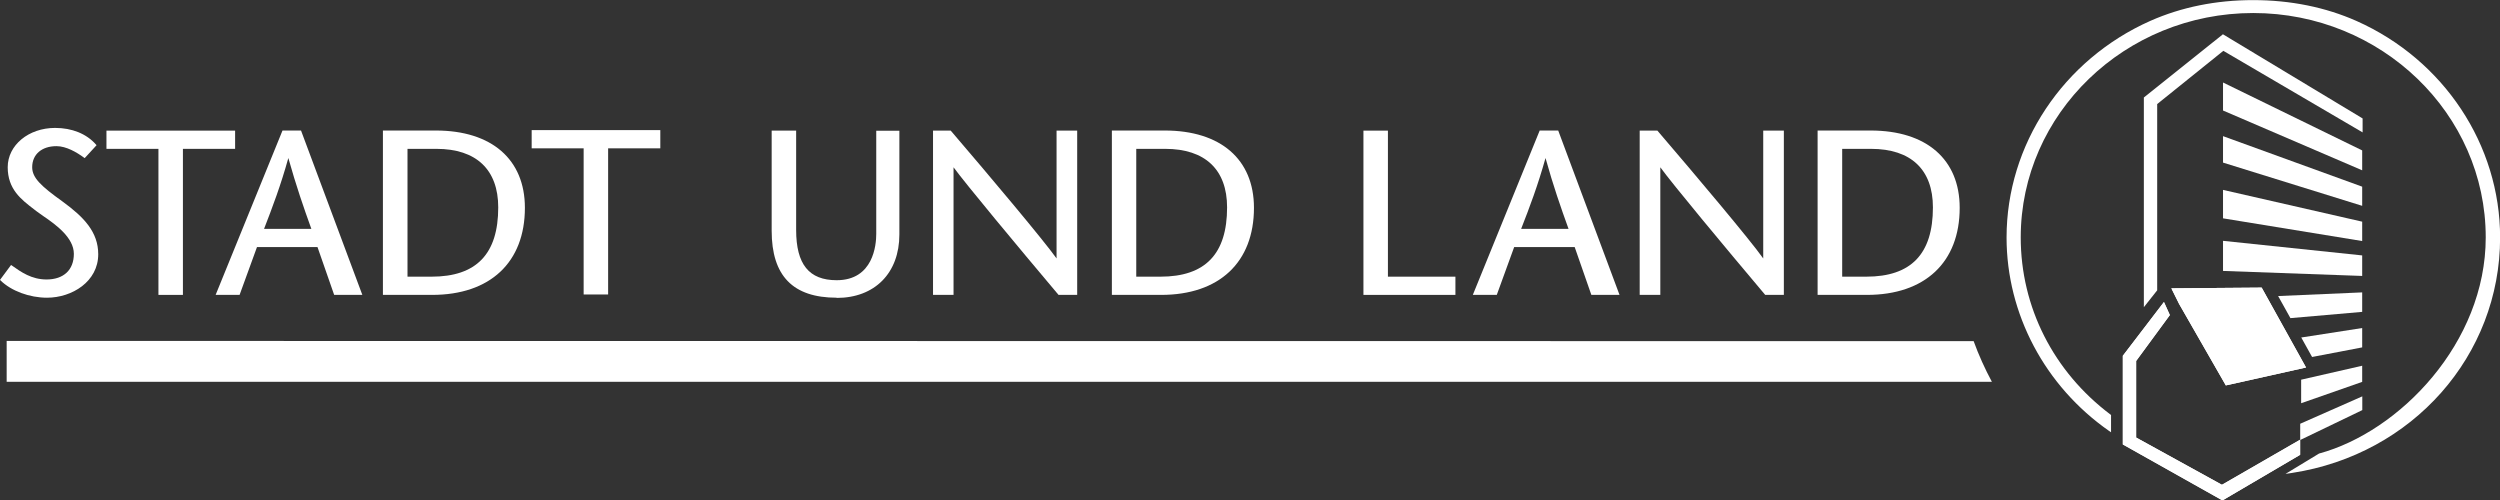 <?xml version="1.0" encoding="UTF-8"?>
<svg id="Ebene_2" data-name="Ebene 2" xmlns="http://www.w3.org/2000/svg" viewBox="0 0 240 48.04">
  <rect x="0" y="0" width="240" height="48.04" fill="#333333" stroke="none"/>
  <defs>
    <style>
      .cls-1 {
        fill: #fff;
      }
    </style>
  </defs>
  <g id="Ebene_1-2" data-name="Ebene 1">
    <g>
      <path class="cls-1" d="M189.47,32.75l-188.83-.02v3.92h190.58c-.67-1.25-1.26-2.55-1.75-3.9"/>
      <path class="cls-1" d="M203.79,34.17v8.5l9.56,5.37,7.46-4.38v-1.45l-7.51,4.33-8.24-4.54v-7.35l3.24-4.41-.57-1.25-3.95,5.17ZM208.45,27.68l.74,1.49,4.49,7.83,7.7-1.72-4.26-7.67-8.67.07Z"/>
      <polygon class="cls-1" points="213.68 37 209.19 29.17 208.45 27.68 217.12 27.61 221.38 35.28 213.68 37"/>
      <polygon class="cls-1" points="203.79 34.17 203.79 42.66 213.36 48.04 220.82 43.66 220.82 42.21 213.31 46.54 205.08 42.01 205.08 34.65 208.31 30.25 207.75 29 203.79 34.17"/>
      <polygon class="cls-1" points="207.09 27.87 205.81 29.49 205.81 9.36 213.4 3.29 226.81 11.37 226.81 12.71 213.44 4.88 207.09 9.99 207.09 27.87"/>
      <polygon class="cls-1" points="213.41 7.92 226.77 14.44 226.77 16.35 213.41 10.61 213.41 7.92"/>
      <polygon class="cls-1" points="213.41 13.07 226.77 17.92 226.77 19.76 213.41 15.61 213.41 13.07"/>
      <polygon class="cls-1" points="213.41 18.23 226.77 21.28 226.77 23.14 213.41 20.96 213.41 18.23"/>
      <polygon class="cls-1" points="218.7 28.42 219.88 30.54 226.77 29.94 226.77 28.07 218.7 28.42"/>
      <polygon class="cls-1" points="220.92 32.4 221.96 34.27 226.77 33.35 226.77 31.49 220.92 32.4"/>
      <polygon class="cls-1" points="220.91 36.45 220.91 38.71 226.77 36.66 226.77 35.11 220.91 36.45"/>
      <polygon class="cls-1" points="220.82 40.68 220.82 42.24 226.78 39.37 226.78 38.05 220.82 40.68"/>
      <polygon class="cls-1" points="213.41 23.12 226.77 24.52 226.77 26.49 213.41 26.01 213.41 23.12"/>
      <path class="cls-1" d="M219.43,45.48l3.2-1.94c7.71-2.09,16-10.61,16-20.75,0-11.87-10.02-21.54-22.32-21.54s-22.32,9.67-22.32,21.54c0,6.69,3.14,12.89,8.62,17.01l.05.04v1.66l-.19-.13c-6.16-4.3-9.84-11.24-9.84-18.57,0-8.91,5.42-17.07,13.81-20.8,2.99-1.32,6.31-1.99,9.87-1.99s6.94.68,9.93,2.01c8.37,3.73,13.77,11.89,13.77,20.78,0,11.33-8.4,20.83-19.97,22.6l-.6.09Z"/>
      <path class="cls-1" d="M4.51,28.58c-1.68,0-3.43-.65-4.45-1.65l-.06-.06,1.06-1.43.08.05c.89.63,1.89,1.34,3.33,1.34,1.64,0,2.62-.92,2.62-2.46s-1.7-2.79-2.94-3.63c-.23-.16-.44-.31-.63-.45l-.26-.2c-1.24-.95-2.52-1.93-2.52-4.04s2-3.77,4.55-3.77c1.62,0,3.01.56,3.92,1.59l.06.07-1.14,1.24-.07-.05c-.68-.5-1.69-1.1-2.64-1.1-1.41,0-2.33.79-2.33,2.02,0,1.03.86,1.82,2.92,3.3,2.06,1.5,3.42,2.93,3.42,5.06,0,2.61-2.5,4.17-4.93,4.17"/>
      <polygon class="cls-1" points="17.56 28.31 15.21 28.31 15.21 14.29 10.22 14.29 10.22 12.54 22.57 12.54 22.57 14.29 17.56 14.29 17.56 28.31"/>
      <path class="cls-1" d="M25.34,21.97h4.55c-.74-2.05-1.46-4.13-2.21-6.8-.72,2.6-1.52,4.71-2.33,6.8M34.78,28.31h-2.7l-1.6-4.59h-5.81l-1.67,4.59h-2.3l6.42-15.78h1.78l.02.06,5.86,15.71Z"/>
      <path class="cls-1" d="M39.12,26.56h2.31c4.31,0,6.4-2.18,6.4-6.65,0-3.63-2.11-5.62-5.93-5.62h-2.78v12.27ZM41.49,28.31h-4.73v-15.78h5.08c5.36,0,8.55,2.77,8.55,7.42,0,5.23-3.33,8.36-8.91,8.36"/>
      <polygon class="cls-1" points="58.38 28.27 56.03 28.27 56.03 14.24 51.04 14.24 51.04 12.49 63.39 12.49 63.39 14.24 58.38 14.24 58.38 28.27"/>
      <path class="cls-1" d="M80.32,28.58c-4.2,0-6.24-2.1-6.24-6.42v-9.62h2.35v9.54c0,3.29,1.23,4.82,3.89,4.82,3.53,0,3.8-3.4,3.8-4.44v-9.91h2.22v9.96c0,3.7-2.36,6.09-6.02,6.09"/>
      <path class="cls-1" d="M103.41,28.31h-1.79c-4.03-4.78-8.9-10.64-10.08-12.25v12.25h-1.97v-15.77h1.7c3.83,4.47,8.88,10.48,10.16,12.27v-12.27h1.98v15.77Z"/>
      <path class="cls-1" d="M109.09,26.56h2.31c4.31,0,6.4-2.18,6.4-6.65,0-3.63-2.11-5.62-5.94-5.62h-2.78v12.27ZM111.47,28.31h-4.73v-15.78h5.08c5.36,0,8.56,2.77,8.56,7.42,0,5.23-3.33,8.36-8.91,8.36"/>
      <polygon class="cls-1" points="139.72 28.31 130.89 28.31 130.89 12.54 133.24 12.54 133.24 26.56 139.72 26.56 139.72 28.31"/>
      <path class="cls-1" d="M146.03,21.97h4.55c-.74-2.05-1.47-4.13-2.21-6.8-.73,2.61-1.52,4.71-2.34,6.8M155.47,28.31h-2.7l-1.6-4.59h-5.81l-1.67,4.59h-2.3l6.42-15.78h1.78l.02.06,5.86,15.71Z"/>
      <path class="cls-1" d="M171.25,28.31h-1.79c-4.03-4.78-8.9-10.64-10.07-12.25v12.25h-1.98v-15.77h1.7c3.83,4.47,8.89,10.48,10.16,12.27v-12.27h1.98v15.77Z"/>
      <path class="cls-1" d="M176.85,26.56h2.31c4.31,0,6.4-2.18,6.4-6.65,0-3.63-2.11-5.62-5.94-5.62h-2.77v12.27ZM179.22,28.31h-4.73v-15.78h5.09c5.36,0,8.55,2.77,8.55,7.42,0,5.23-3.33,8.36-8.91,8.36"/>
    </g>
  </g>
</svg>